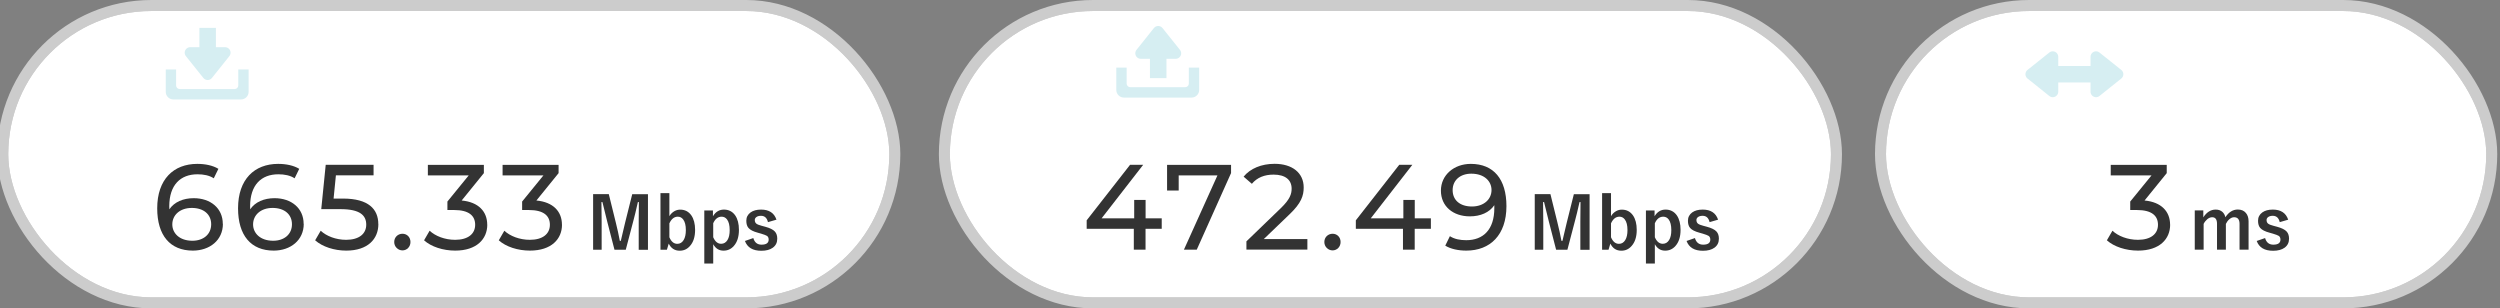 <?xml version="1.0" encoding="UTF-8"?>
<svg xmlns="http://www.w3.org/2000/svg" xmlns:xlink="http://www.w3.org/1999/xlink" viewBox="0 0 454 56">
  <rect x="0" y="0" width="454" height="56" fill="#808080" stroke="none"/>
  <defs>
    <style>
      .cls-1 {
        stroke-width: 3px;
      }

      .cls-1, .cls-2 {
        stroke: #d6eef2;
        stroke-linejoin: round;
      }

      .cls-1, .cls-3, .cls-4, .cls-5, .cls-6 {
        fill: none;
      }

      .cls-2 {
        stroke-linecap: round;
      }

      .cls-2, .cls-3, .cls-4, .cls-5, .cls-6 {
        stroke-width: 2px;
      }

      .cls-2, .cls-7 {
        fill: #d6eef2;
      }

      .cls-8 {
        clip-path: url(#clippath-1);
      }

      .cls-9 {
        fill: #448fc1;
      }

      .cls-9, .cls-10, .cls-11, .cls-7 {
        stroke-width: 0px;
      }

      .cls-3 {
        clip-path: url(#clippath-4);
      }

      .cls-3, .cls-4, .cls-5, .cls-6 {
        stroke: #ccc;
        stroke-miterlimit: 10;
      }

      .cls-12, .cls-11 {
        fill: #fff;
      }

      .cls-5 {
        clip-path: url(#clippath);
      }

      .cls-13 {
        clip-path: url(#clippath-3);
      }

      .cls-10 {
        fill: #333;
      }

      .cls-14 {
        clip-path: url(#clippath-5);
      }

      .cls-6 {
        clip-path: url(#clippath-2);
      }
    </style>
    <clipPath id="clippath">
      <rect class="cls-11" x=".5" y="1" width="162" height="54" rx="27" ry="27"/>
    </clipPath>
    <clipPath id="clippath-1">
      <rect class="cls-5" x=".5" y="1" width="162" height="54" rx="27" ry="27"/>
    </clipPath>
    <clipPath id="clippath-2">
      <rect class="cls-11" x="171.5" y="1" width="162" height="54" rx="27" ry="27"/>
    </clipPath>
    <clipPath id="clippath-3">
      <rect class="cls-6" x="171.5" y="1" width="162" height="54" rx="27" ry="27"/>
    </clipPath>
    <clipPath id="clippath-4">
      <rect class="cls-11" x="341.5" y="1" width="111" height="54" rx="27" ry="27"/>
    </clipPath>
    <clipPath id="clippath-5">
      <rect class="cls-3" x="341.5" y="1" width="111" height="54" rx="27" ry="27"/>
    </clipPath>
  </defs>
  <g id="_アイコン" data-name="アイコン">
    <g>
      <path class="cls-9" d="M26.19,20h12.29c.76,0,1.38-.62,1.38-1.38v-4.06h-1.88v2.91c0,.35-.29.64-.64.64h-10.01c-.35,0-.64-.29-.64-.64v-2.91h-1.88v4.06c0,.76.62,1.38,1.38,1.38Z"/>
      <g>
        <polygon class="cls-9" points="32.42 15.47 29.25 11.51 35.58 11.51 32.42 15.47"/>
        <path class="cls-9" d="M32.42,16.47c-.3,0-.59-.14-.78-.38l-3.17-3.96c-.24-.3-.29-.71-.12-1.06.17-.35.52-.57.9-.57h6.33c.38,0,.73.22.9.57.17.35.12.76-.12,1.06l-3.17,3.96c-.19.24-.48.38-.78.38ZM31.33,12.51l1.09,1.36,1.08-1.36h-2.17Z"/>
      </g>
      <rect class="cls-9" x="30.92" y="7" width="3" height="6"/>
    </g>
    <g>
      <path class="cls-9" d="M197.19,20h12.29c.76,0,1.38-.62,1.38-1.38v-4.06h-1.88v2.91c0,.35-.29.64-.64.64h-10.01c-.35,0-.64-.29-.64-.64v-2.91h-1.88v4.06c0,.76.62,1.38,1.38,1.38Z"/>
      <g>
        <polygon class="cls-9" points="203.42 15.47 200.25 11.51 206.58 11.51 203.42 15.47"/>
        <path class="cls-9" d="M203.42,16.47c-.3,0-.59-.14-.78-.38l-3.17-3.96c-.24-.3-.29-.71-.12-1.06.17-.35.52-.57.9-.57h6.33c.38,0,.73.22.9.57.17.35.12.76-.12,1.06l-3.17,3.96c-.19.24-.48.38-.78.38ZM202.33,12.51l1.09,1.36,1.08-1.36h-2.17Z"/>
      </g>
      <rect class="cls-9" x="201.92" y="7" width="3" height="6"/>
    </g>
    <g>
      <path class="cls-9" d="M367.19,20h12.29c.76,0,1.38-.62,1.38-1.38v-4.06h-1.88v2.91c0,.35-.29.64-.64.64h-10.01c-.35,0-.64-.29-.64-.64v-2.91h-1.88v4.06c0,.76.62,1.38,1.38,1.38Z"/>
      <g>
        <polygon class="cls-9" points="373.42 15.47 370.25 11.51 376.58 11.51 373.42 15.47"/>
        <path class="cls-9" d="M373.42,16.47c-.3,0-.59-.14-.78-.38l-3.17-3.96c-.24-.3-.29-.71-.12-1.06.17-.35.52-.57.9-.57h6.33c.38,0,.73.22.9.57.17.35.12.76-.12,1.06l-3.17,3.96c-.19.24-.48.38-.78.38ZM372.33,12.51l1.09,1.36,1.08-1.36h-2.17Z"/>
      </g>
      <rect class="cls-9" x="371.92" y="7" width="3" height="6"/>
    </g>
  </g>
  <g id="TEXTのコピー">
    <g>
      <rect class="cls-12" x=".5" y="1" width="162" height="54" rx="27" ry="27"/>
      <g class="cls-8">
        <rect class="cls-9" x="-4.47" y="-3.82" width="179.92" height="26.04"/>
      </g>
      <rect class="cls-4" x=".5" y="1" width="162" height="54" rx="27" ry="27"/>
    </g>
    <g>
      <path class="cls-10" d="M40.48,40.65c0,2.97-2.4,4.86-5.46,4.86-4.14,0-6.47-2.77-6.47-7.68,0-5.26,2.97-8.07,7.28-8.07,1.45,0,2.84.29,3.83.9l-.84,1.72c-.79-.53-1.85-.73-2.95-.73-3.12,0-5.13,1.96-5.13,5.81,0,.18,0,.35.02.55.88-1.32,2.51-2.02,4.42-2.02,3.06,0,5.28,1.83,5.28,4.66ZM38.35,40.73c0-1.8-1.36-2.97-3.52-2.97s-3.54,1.3-3.54,2.99c0,1.58,1.28,2.97,3.65,2.97,2,0,3.41-1.17,3.41-2.99Z"/>
      <path class="cls-10" d="M55.16,40.65c0,2.97-2.4,4.86-5.46,4.86-4.14,0-6.47-2.77-6.47-7.68,0-5.26,2.97-8.07,7.28-8.07,1.45,0,2.84.29,3.83.9l-.84,1.72c-.79-.53-1.85-.73-2.95-.73-3.12,0-5.13,1.96-5.13,5.81,0,.18,0,.35.02.55.88-1.32,2.51-2.02,4.42-2.02,3.06,0,5.28,1.83,5.28,4.66ZM53.02,40.73c0-1.8-1.36-2.97-3.52-2.97s-3.54,1.3-3.54,2.99c0,1.58,1.28,2.97,3.65,2.97,2,0,3.41-1.17,3.41-2.99Z"/>
      <path class="cls-10" d="M68.71,40.71c0,2.66-1.89,4.8-5.83,4.8-2.18,0-4.33-.7-5.65-1.87l1.01-1.74c1.03.97,2.75,1.65,4.62,1.65,2.33,0,3.65-1.08,3.65-2.75s-1.1-2.82-4.67-2.82h-3.5l.81-8.05h8.69v1.91h-6.84l-.42,4.22h1.72c4.6,0,6.4,1.91,6.4,4.64Z"/>
      <path class="cls-10" d="M71.59,43.95c0-.88.68-1.5,1.5-1.5s1.45.62,1.45,1.5-.66,1.52-1.45,1.52-1.5-.64-1.5-1.52Z"/>
      <path class="cls-10" d="M88.49,40.8c0,2.6-1.92,4.71-5.83,4.71-2.2,0-4.36-.7-5.65-1.87l1.01-1.74c1.04.97,2.75,1.65,4.64,1.65,2.31,0,3.63-1.06,3.63-2.73s-1.17-2.68-3.81-2.68h-1.23v-1.54l3.87-4.75h-7.42v-1.91h10.17v1.5l-4.03,4.97c3.08.29,4.64,2.02,4.64,4.4Z"/>
      <path class="cls-10" d="M102.06,40.8c0,2.6-1.91,4.71-5.83,4.71-2.2,0-4.36-.7-5.65-1.87l1.01-1.74c1.03.97,2.75,1.65,4.64,1.65,2.31,0,3.63-1.06,3.63-2.73s-1.17-2.68-3.81-2.68h-1.23v-1.54l3.87-4.75h-7.42v-1.91h10.17v1.5l-4.03,4.97c3.08.29,4.64,2.02,4.64,4.4Z"/>
    </g>
    <g>
      <path class="cls-10" d="M117.67,35.27v10.09h-1.68v-5.1c0-.78,0-1.97.03-3.56h-.18c-.33,1.46-.6,2.61-.83,3.43l-1.37,5.22h-2.05l-1.33-5.16c-.08-.3-.37-1.47-.86-3.5h-.18c.03,1.17.04,2.36.04,3.59v5.07h-1.55v-10.09h2.85l1.27,5.15c.29,1.15.53,2.26.73,3.33h.18c.07-.28.21-.86.41-1.74.14-.63.27-1.15.37-1.56l1.29-5.17h2.86Z"/>
      <path class="cls-10" d="M121.56,35.09v4.16c.24-.39.55-.7.93-.91.33-.18.67-.27,1.03-.27.86,0,1.54.35,2.03,1.05.45.65.68,1.53.68,2.63,0,1.25-.31,2.23-.94,2.93-.5.57-1.12.85-1.85.85-.91,0-1.58-.43-2-1.29l-.33,1.11h-1.17v-10.27h1.62ZM121.56,40.58v2.51c.34.8.82,1.19,1.44,1.19.49,0,.87-.23,1.15-.69.27-.44.4-1.04.4-1.81,0-.86-.16-1.5-.48-1.92-.25-.34-.58-.51-.98-.51-.66,0-1.17.41-1.54,1.23Z"/>
      <path class="cls-10" d="M129.47,38.22v1.05c.49-.81,1.16-1.21,2-1.21s1.55.35,2.04,1.05c.45.65.68,1.53.68,2.63,0,1.26-.31,2.24-.93,2.93-.5.57-1.12.85-1.87.85-.82,0-1.44-.39-1.87-1.17v3.51h-1.62v-9.64h1.57ZM129.52,40.55v2.53c.34.79.82,1.19,1.44,1.19.49,0,.87-.23,1.15-.68.27-.43.4-1.03.4-1.8,0-.87-.16-1.52-.48-1.94-.25-.33-.58-.5-.98-.5-.67,0-1.18.4-1.54,1.21Z"/>
      <path class="cls-10" d="M141.01,39.89l-1.55.45c-.18-.77-.6-1.15-1.27-1.15-.36,0-.65.08-.86.25-.17.14-.26.31-.26.51,0,.3.1.52.29.67.18.14.51.27.98.39l.6.16c.86.23,1.46.52,1.78.88.29.32.43.75.43,1.29,0,.71-.27,1.26-.82,1.65-.5.36-1.19.55-2.07.55-1.55,0-2.54-.59-2.98-1.78l1.52-.53c.23.8.73,1.2,1.49,1.2.87,0,1.3-.31,1.3-.92,0-.3-.1-.53-.3-.67-.17-.11-.53-.25-1.07-.41l-.6-.17c-.82-.22-1.39-.51-1.69-.86-.27-.31-.4-.75-.4-1.31,0-.64.26-1.14.78-1.52.48-.34,1.11-.51,1.9-.51,1.45,0,2.38.61,2.79,1.82Z"/>
    </g>
    <g>
      <path class="cls-7" d="M31.48,18.06h12.29c.76,0,1.38-.62,1.38-1.38v-4.06h-1.88v2.91c0,.35-.29.64-.64.64h-10.01c-.35,0-.64-.29-.64-.64v-2.91h-1.88v4.06c0,.76.62,1.38,1.38,1.38Z"/>
      <polygon class="cls-2" points="37.71 13.53 34.54 9.57 40.87 9.57 37.71 13.53"/>
      <line class="cls-1" x1="37.71" y1="5.06" x2="37.71" y2="11.06"/>
    </g>
    <g>
      <path class="cls-11" d="M59.26,12.77c.61.49,1.11.96,1.51,1.42.05.05.08.12.08.19s-.03.13-.08.19c-.29.35-.58.64-.87.88-.06.04-.12.07-.17.07s-.1-.03-.15-.08c-.38-.45-.84-.9-1.36-1.35-1.34,1.44-2.82,2.61-4.46,3.5-.15.08-.27.13-.36.15-.08-.02-.16-.07-.26-.15-.37-.3-.81-.54-1.33-.72,1.17-.6,2.15-1.2,2.96-1.8.73-.55,1.46-1.21,2.19-1.99-.59-.48-1.26-.92-2.02-1.31.56-.61.87-.94.92-1,.06-.06.12-.1.18-.1.02,0,.06.02.14.05.41.19,1.01.56,1.8,1.12.62-.8,1.17-1.73,1.64-2.78l-3.47.08c-1.12,1.43-2.12,2.48-2.99,3.15-.12.08-.21.12-.28.12-.09,0-.16-.03-.23-.1-.33-.24-.72-.45-1.18-.65.99-.78,1.82-1.56,2.48-2.34.51-.6,1.01-1.28,1.48-2.06.4-.68.65-1.25.75-1.72.85.3,1.39.53,1.64.69.1.05.15.12.15.22,0,.11-.06.2-.17.28-.11.07-.2.17-.29.29-.11.19-.26.43-.44.7l2.47-.05c.3-.01.56-.08.77-.21.1-.06.17-.1.24-.1s.15.04.25.11c.3.18.62.46.96.85.07.08.11.16.11.25s-.05.18-.16.27c-.18.16-.32.34-.42.53-.69,1.36-1.37,2.49-2.06,3.38ZM60.64,6.27l.75-.52s.05-.03.08-.03c.04,0,.08.02.13.06.47.37.92.87,1.33,1.5.03.04.04.08.04.1,0,.04-.03.09-.08.12l-.59.43s-.08.05-.11.05c-.05,0-.09-.03-.13-.09-.43-.67-.91-1.21-1.42-1.62ZM61.94,5.34l.7-.51s.07-.03.09-.03c.03,0,.07.02.12.06.54.41.98.89,1.33,1.44.03.04.04.08.04.12,0,.04-.03.09-.09.14l-.56.43s-.08.05-.11.05c-.05,0-.09-.03-.12-.09-.39-.62-.86-1.16-1.4-1.61Z"/>
      <path class="cls-11" d="M71.91,7.9h1.87c.53,0,.88-.05,1.05-.16.06-.05.12-.07.19-.07.11,0,.22.05.31.14.36.27.67.56.94.86.06.07.1.14.1.21,0,.1-.05.2-.14.31-.1.1-.2.33-.3.69-.53,1.75-1.12,3.13-1.77,4.12-.43.68-1,1.34-1.7,1.99-.62.57-1.25,1.05-1.91,1.44-.08.05-.16.08-.23.08s-.17-.05-.29-.14c-.37-.25-.83-.46-1.39-.63,1.04-.57,1.88-1.15,2.52-1.73.55-.5,1.04-1.08,1.48-1.76.74-1.11,1.28-2.41,1.63-3.9h-6.09v1.18c0,.23,0,.53.02.9.01.46.02.72.02.79,0,.12-.02.19-.05.23-.03.03-.09.04-.18.04-.21.01-.42.02-.64.02s-.44,0-.64-.02c-.15,0-.23-.07-.23-.21.02-.95.03-1.53.03-1.74v-1.13c0-.63,0-1.08-.03-1.35v-.03c0-.11.07-.16.2-.16.67.03,1.37.04,2.13.04h1.43v-.55c0-.88-.05-1.5-.14-1.86.81.06,1.39.13,1.73.21.2.04.3.13.3.26,0,.05-.02.11-.05.18-.11.31-.16.67-.16,1.08v.67Z"/>
      <path class="cls-11" d="M79.41,8.11c.23-.28.56-.65.98-1.09.06-.07.13-.11.2-.11.04,0,.1.02.18.07.87.46,1.76,1.13,2.67,1.99.08.08.12.15.12.2s-.03.11-.08.18c-.3.41-.59.76-.87,1.05-.08.07-.13.11-.17.11-.04,0-.1-.04-.18-.11-.85-.88-1.8-1.64-2.86-2.28ZM79.72,15.1c.75-.21,1.38-.44,1.89-.7.9-.47,1.65-.9,2.25-1.29.52-.34,1.12-.78,1.78-1.31.94-.76,1.68-1.42,2.24-1.97.52-.53,1.06-1.14,1.61-1.84.07.62.2,1.16.39,1.63.05.11.07.2.07.27,0,.1-.08.25-.23.42-.82.95-1.89,1.94-3.22,2.97-1.16.91-2.57,1.82-4.22,2.74-.49.3-.8.51-.94.65-.1.09-.18.14-.25.14s-.15-.05-.24-.15c-.43-.49-.81-1.01-1.12-1.56Z"/>
      <path class="cls-11" d="M100.51,15.19h-5.43v.83c0,.12-.02.19-.07.23-.04.03-.12.04-.24.05-.18,0-.37.01-.55.01s-.37,0-.55-.01c-.2,0-.29-.07-.29-.17v-.03c.03-1.45.04-2.38.04-2.78v-4.34c0-.55,0-1.02-.03-1.41,0-.13.05-.2.16-.2.49.03,1.33.04,2.5.04h3.33c1.32,0,2.19,0,2.63-.03.12,0,.18.07.18.21v2.33s-.01,3.34-.01,3.34c0,.51.02,1.39.07,2.67,0,.16-.09.24-.27.24-.22,0-.43,0-.64,0s-.43,0-.64-.01c-.09,0-.14-.01-.16-.04-.01-.03-.02-.09-.02-.18v-.75ZM100.51,13.71v-4.83h-5.44v4.83h5.44Z"/>
      <path class="cls-11" d="M105.76,10.69c.73.11,1.74.17,3.02.17h4.51c.44,0,1.01,0,1.71-.02.89-.01,1.39-.02,1.51-.03h.07c.12,0,.18.07.18.2.01.21.02.43.02.66s0,.44-.02.66c0,.14-.07.21-.2.21h-.05c-1.4-.02-2.44-.03-3.12-.03h-5.04l-2.06.17c-.18,0-.29-.1-.32-.29-.08-.37-.15-.94-.21-1.7Z"/>
      <path class="cls-11" d="M122.93,9.64c1.76.55,3.24,1.19,4.45,1.91.12.06.18.14.18.24,0,.04,0,.08-.03.12-.17.44-.37.84-.6,1.22-.06.1-.12.16-.18.16-.05,0-.11-.02-.16-.07-1.31-.84-2.54-1.44-3.68-1.8v3.1c0,.51.02,1.42.05,2.74v.04c0,.11-.08.17-.25.17-.21.01-.42.02-.62.02s-.42,0-.62-.02c-.18,0-.27-.07-.27-.21.04-.9.05-1.82.05-2.75v-6.89c0-.85-.05-1.54-.14-2.07.82.05,1.4.13,1.75.23.18.04.27.12.27.24,0,.08-.04.18-.12.32-.06.12-.1.56-.1,1.31v2ZM125.46,6.71l.74-.51s.06-.03.09-.03c.03,0,.07.02.12.06.48.37.92.87,1.33,1.5.03.04.04.07.04.1,0,.04-.03.08-.08.12l-.59.43s-.08.05-.11.05c-.04,0-.08-.03-.12-.09-.44-.67-.91-1.21-1.42-1.63ZM126.74,5.79l.7-.51s.06-.03.09-.03c.03,0,.07.02.12.06.54.41.99.89,1.33,1.44.03.04.04.08.04.12,0,.05-.03.1-.08.14l-.56.44s-.08.04-.11.04c-.05,0-.09-.03-.13-.09-.39-.62-.86-1.16-1.4-1.61Z"/>
    </g>
    <g>
      <rect class="cls-12" x="171.5" y="1" width="162" height="54" rx="27" ry="27"/>
      <g class="cls-13">
        <rect class="cls-9" x="166.53" y="-3.82" width="179.92" height="26.04"/>
      </g>
      <rect class="cls-4" x="171.5" y="1" width="162" height="54" rx="27" ry="27"/>
    </g>
    <g>
      <path class="cls-10" d="M210.96,41.55h-2.93v3.79h-2.13v-3.79h-8.56v-1.54l7.88-10.08h2.38l-7.55,9.72h5.92v-3.34h2.07v3.34h2.93v1.89Z"/>
      <path class="cls-10" d="M223.56,29.93v1.5l-6.23,13.91h-2.33l6.09-13.49h-7.04v2.75h-2.11v-4.66h11.62Z"/>
      <path class="cls-10" d="M237.42,43.42v1.91h-11.07v-1.5l6.27-6.05c1.63-1.58,1.94-2.55,1.94-3.52,0-1.58-1.12-2.55-3.28-2.55-1.65,0-2.99.53-3.94,1.67l-1.5-1.3c1.19-1.47,3.23-2.33,5.63-2.33,3.21,0,5.28,1.65,5.28,4.29,0,1.5-.44,2.84-2.53,4.84l-4.71,4.53h7.9Z"/>
      <path class="cls-10" d="M240.5,43.95c0-.88.68-1.5,1.5-1.5s1.45.62,1.45,1.5-.66,1.52-1.45,1.52-1.5-.64-1.5-1.52Z"/>
      <path class="cls-10" d="M259.84,41.55h-2.93v3.79h-2.13v-3.79h-8.56v-1.54l7.88-10.08h2.38l-7.55,9.72h5.92v-3.34h2.07v3.34h2.93v1.89Z"/>
      <path class="cls-10" d="M273.57,37.43c0,5.26-2.97,8.08-7.28,8.08-1.45,0-2.84-.29-3.83-.9l.84-1.72c.81.53,1.85.73,2.97.73,3.12,0,5.1-1.96,5.1-5.81v-.55c-.9,1.34-2.53,2.03-4.44,2.03-3.06,0-5.26-1.83-5.26-4.67s2.38-4.86,5.43-4.86c4.14,0,6.47,2.77,6.47,7.68ZM270.86,34.51c0-1.58-1.28-2.97-3.67-2.97-2,0-3.39,1.17-3.39,2.99s1.34,2.97,3.5,2.97,3.56-1.3,3.56-2.99Z"/>
    </g>
    <g>
      <path class="cls-10" d="M288.67,35.27v10.09h-1.68v-5.1c0-.78,0-1.97.03-3.56h-.18c-.33,1.46-.6,2.61-.83,3.43l-1.37,5.22h-2.05l-1.33-5.16c-.08-.3-.37-1.47-.86-3.5h-.18c.03,1.17.04,2.36.04,3.59v5.07h-1.55v-10.09h2.85l1.27,5.15c.29,1.15.53,2.26.73,3.33h.18c.07-.28.21-.86.41-1.74.14-.63.27-1.15.37-1.56l1.29-5.17h2.86Z"/>
      <path class="cls-10" d="M292.56,35.09v4.16c.24-.39.55-.7.93-.91.33-.18.67-.27,1.03-.27.86,0,1.54.35,2.03,1.05.45.65.68,1.53.68,2.63,0,1.25-.31,2.23-.94,2.93-.5.57-1.12.85-1.85.85-.91,0-1.58-.43-2-1.29l-.33,1.11h-1.17v-10.27h1.62ZM292.56,40.58v2.51c.34.8.82,1.19,1.44,1.19.49,0,.87-.23,1.15-.69.27-.44.4-1.04.4-1.81,0-.86-.16-1.5-.48-1.92-.25-.34-.58-.51-.98-.51-.66,0-1.17.41-1.54,1.23Z"/>
      <path class="cls-10" d="M300.47,38.22v1.05c.49-.81,1.16-1.21,2-1.21s1.55.35,2.04,1.05c.45.65.68,1.53.68,2.63,0,1.26-.31,2.24-.93,2.93-.5.57-1.12.85-1.87.85-.82,0-1.44-.39-1.87-1.17v3.51h-1.62v-9.64h1.57ZM300.52,40.55v2.53c.34.79.82,1.19,1.44,1.19.49,0,.87-.23,1.15-.68.27-.43.4-1.03.4-1.8,0-.87-.16-1.52-.48-1.94-.25-.33-.58-.5-.98-.5-.67,0-1.18.4-1.54,1.21Z"/>
      <path class="cls-10" d="M312.01,39.89l-1.55.45c-.18-.77-.6-1.15-1.27-1.15-.36,0-.65.08-.86.25-.17.14-.26.31-.26.51,0,.3.1.52.29.67.18.14.51.27.98.39l.6.16c.86.23,1.46.52,1.78.88.29.32.43.75.43,1.29,0,.71-.27,1.26-.82,1.65-.5.36-1.19.55-2.07.55-1.55,0-2.54-.59-2.98-1.78l1.52-.53c.23.8.73,1.2,1.49,1.2.87,0,1.3-.31,1.3-.92,0-.3-.1-.53-.3-.67-.17-.11-.53-.25-1.07-.41l-.6-.17c-.82-.22-1.39-.51-1.69-.86-.27-.31-.4-.75-.4-1.31,0-.64.26-1.14.78-1.52.48-.34,1.11-.51,1.9-.51,1.45,0,2.38.61,2.79,1.82Z"/>
    </g>
    <g>
      <path class="cls-7" d="M204.1,17.72h12.29c.76,0,1.38-.62,1.38-1.38v-4.06h-1.88v2.91c0,.35-.29.64-.64.64h-10.01c-.35,0-.64-.29-.64-.64v-2.91h-1.88v4.06c0,.76.62,1.38,1.38,1.38Z"/>
      <polygon class="cls-2" points="210.33 5.72 213.5 9.68 207.17 9.68 210.33 5.72"/>
      <line class="cls-1" x1="210.33" y1="14.19" x2="210.33" y2="8.19"/>
    </g>
    <g>
      <path class="cls-11" d="M223.22,7.31c.89.06,1.84.1,2.84.1h6c.51,0,.83-.03.97-.08.16-.07.25-.1.27-.1.1,0,.21.07.32.2.25.22.54.51.84.88.07.09.11.17.11.25,0,.11-.07.2-.2.29-.11.08-.24.22-.38.4-.7,1.05-1.52,1.96-2.46,2.71-.09.08-.18.12-.29.12-.12,0-.23-.04-.34-.14-.3-.24-.68-.43-1.16-.58.64-.48,1.14-.89,1.49-1.24.37-.36.71-.76,1.02-1.21h-6.05c-.56,0-1.39.04-2.47.11-.14,0-.22-.06-.25-.21-.06-.22-.15-.72-.25-1.5ZM224.07,17.06c.8-.42,1.44-.85,1.9-1.31.4-.38.74-.84,1.03-1.37.46-.86.68-1.96.68-3.31,0-.48-.05-.92-.14-1.31.83.08,1.44.17,1.8.27.16.04.24.13.24.27,0,.07-.02.16-.07.25-.07.14-.12.33-.13.57-.05,1.6-.33,2.88-.83,3.86-.6,1.16-1.45,2.09-2.54,2.79-.14.09-.27.14-.4.14-.1,0-.19-.04-.28-.13-.32-.28-.74-.51-1.27-.71Z"/>
      <path class="cls-11" d="M236.65,10.9c.27-.15.64-.33,1.11-.55.05-.03.1-.04.15-.04.07,0,.14.05.21.14.56.71.96,1.4,1.2,2.07.04.13.05.2.05.21,0,.06-.05.13-.16.2-.29.17-.59.31-.9.43-.05.02-.09.03-.12.03-.1,0-.17-.07-.23-.22-.34-.86-.78-1.62-1.31-2.26ZM243.88,9.86c.71.22,1.23.44,1.57.67.12.09.18.17.18.24,0,.08-.05.16-.15.25-.11.1-.26.33-.42.71-.61,1.44-1.31,2.68-2.11,3.73-.87,1.11-1.83,2.01-2.88,2.71-.14.1-.25.15-.33.15s-.16-.03-.23-.1c-.31-.25-.71-.45-1.19-.59.9-.6,1.6-1.11,2.1-1.55.45-.4.87-.85,1.26-1.36.82-1.07,1.45-2.19,1.89-3.38.17-.49.28-.98.32-1.48ZM239.47,10.19c.6-.28.97-.45,1.12-.51.05-.03.1-.04.14-.04.08,0,.15.05.22.15.46.61.82,1.29,1.08,2.04.02.07.03.12.03.16,0,.08-.06.15-.18.21-.27.16-.59.3-.96.43-.04.01-.07.02-.09.02-.07,0-.14-.08-.19-.23-.34-.88-.73-1.63-1.18-2.24Z"/>
      <path class="cls-11" d="M248.69,7.91c.59.06,1.48.1,2.69.1h5c.35,0,.61-.05.77-.14.08-.05.16-.08.24-.08.09,0,.17.03.23.1.42.34.74.66.96.97.07.1.11.19.11.27,0,.09-.04.18-.14.27-.1.1-.21.28-.33.55-.75,1.81-1.66,3.33-2.71,4.55-1.26,1.44-2.58,2.55-3.97,3.34-.13.08-.25.12-.38.12s-.24-.05-.35-.16c-.29-.28-.72-.53-1.3-.77,1.08-.55,1.99-1.11,2.71-1.69.63-.51,1.25-1.11,1.86-1.81,1.05-1.2,1.84-2.54,2.37-4h-5.06c-.53,0-1.3.02-2.31.07-.15,0-.23-.08-.27-.28-.03-.23-.07-.7-.12-1.41ZM259.55,5.35c.45,0,.83.16,1.12.49.26.28.39.62.39,1,0,.45-.17.83-.5,1.12-.28.26-.62.38-1.01.38-.45,0-.82-.16-1.12-.49-.26-.28-.39-.62-.39-1.01,0-.46.17-.83.5-1.12.28-.25.62-.38,1.01-.38ZM259.55,6.02c-.25,0-.46.09-.62.27-.14.16-.21.34-.21.56,0,.26.09.47.27.63.15.14.34.21.56.21.26,0,.46-.09.62-.27.14-.15.21-.34.21-.57,0-.25-.09-.46-.27-.62-.15-.14-.34-.21-.56-.21Z"/>
      <path class="cls-11" d="M270.7,15.86h-5.43v.83c0,.12-.02.19-.07.23-.04.03-.12.04-.24.05-.18,0-.37.01-.55.01s-.37,0-.55-.01c-.2,0-.29-.07-.29-.17v-.03c.03-1.45.04-2.38.04-2.78v-4.34c0-.55,0-1.02-.03-1.41,0-.13.05-.2.16-.2.49.03,1.33.04,2.5.04h3.33c1.32,0,2.19,0,2.63-.03.12,0,.18.07.18.21v2.33s-.01,3.34-.01,3.34c0,.51.02,1.39.07,2.67,0,.16-.09.24-.27.24-.22,0-.43,0-.64,0s-.43,0-.64-.01c-.09,0-.14-.01-.16-.04-.01-.03-.02-.09-.02-.18v-.75ZM270.7,14.38v-4.83h-5.44v4.83h5.44Z"/>
      <path class="cls-11" d="M275.95,11.35c.73.11,1.74.17,3.02.17h4.51c.44,0,1.01,0,1.71-.02.89-.01,1.39-.02,1.51-.03h.07c.12,0,.18.07.18.2.01.21.02.44.02.66s0,.44-.02.66c0,.14-.07.21-.2.21h-.05c-1.4-.02-2.44-.03-3.12-.03h-5.04l-2.06.17c-.18,0-.29-.1-.32-.29-.08-.37-.15-.94-.21-1.7Z"/>
      <path class="cls-11" d="M293.12,10.3c1.76.55,3.24,1.19,4.45,1.91.12.06.18.14.18.24,0,.04,0,.08-.03.12-.17.44-.37.84-.6,1.22-.06.11-.12.16-.18.16-.05,0-.11-.02-.16-.07-1.31-.84-2.54-1.44-3.68-1.8v3.1c0,.51.02,1.42.05,2.74v.04c0,.11-.08.17-.25.17-.21.01-.42.02-.62.02s-.42,0-.62-.02c-.18,0-.27-.07-.27-.21.04-.9.05-1.82.05-2.75v-6.89c0-.85-.05-1.54-.14-2.07.82.05,1.4.13,1.75.23.18.04.27.12.27.24,0,.08-.04.18-.12.32-.06.12-.1.56-.1,1.31v2ZM295.64,7.38l.74-.51s.06-.03.09-.03c.03,0,.07.02.12.06.48.37.92.87,1.33,1.5.03.04.04.07.04.1,0,.04-.03.08-.08.12l-.59.43s-.08.05-.11.05c-.04,0-.08-.03-.12-.09-.44-.67-.91-1.21-1.42-1.63ZM296.93,6.45l.7-.51s.06-.03.09-.03c.03,0,.07.02.12.06.54.41.99.89,1.33,1.44.03.05.04.08.04.12,0,.05-.03.1-.08.14l-.56.44s-.08.04-.11.04c-.05,0-.09-.03-.13-.09-.39-.62-.86-1.16-1.4-1.61Z"/>
    </g>
    <g>
      <rect class="cls-12" x="341.5" y="1" width="111" height="54" rx="27" ry="27"/>
      <g class="cls-14">
        <rect class="cls-9" x="338.09" y="-3.82" width="123.28" height="26.04"/>
      </g>
      <rect class="cls-4" x="341.5" y="1" width="111" height="54" rx="27" ry="27"/>
    </g>
    <path class="cls-10" d="M394.1,40.8c0,2.6-1.91,4.71-5.83,4.71-2.2,0-4.36-.7-5.66-1.87l1.01-1.74c1.03.97,2.75,1.65,4.64,1.65,2.31,0,3.63-1.06,3.63-2.73s-1.17-2.68-3.81-2.68h-1.23v-1.54l3.87-4.75h-7.41v-1.91h10.17v1.5l-4.03,4.97c3.08.29,4.64,2.02,4.64,4.4Z"/>
    <g>
      <path class="cls-10" d="M400.12,38.22v1.25c.61-.94,1.36-1.41,2.25-1.41.5,0,.9.14,1.23.43.27.25.44.57.53.96.61-.93,1.37-1.4,2.26-1.4.63,0,1.12.21,1.47.63.32.38.48.88.48,1.51v5.15h-1.64v-4.69c0-.8-.33-1.2-.99-1.2-.3,0-.59.13-.88.38-.25.22-.45.5-.61.83v4.68h-1.61v-4.69c0-.8-.29-1.2-.88-1.2-.3,0-.6.12-.9.37-.26.22-.48.5-.65.84v4.68h-1.61v-7.13h1.56Z"/>
      <path class="cls-10" d="M415.55,39.89l-1.55.45c-.18-.77-.6-1.15-1.27-1.15-.36,0-.65.08-.86.25-.17.14-.26.31-.26.51,0,.3.09.52.29.67.18.14.51.27.98.39l.6.16c.86.23,1.46.52,1.78.88.29.32.43.75.43,1.29,0,.71-.27,1.26-.82,1.65-.5.36-1.19.55-2.07.55-1.55,0-2.55-.59-2.98-1.78l1.52-.53c.23.8.73,1.2,1.49,1.2.87,0,1.3-.31,1.3-.92,0-.3-.1-.53-.3-.67-.17-.11-.53-.25-1.07-.41l-.6-.17c-.83-.22-1.39-.51-1.7-.86-.27-.31-.4-.75-.4-1.31,0-.64.26-1.14.78-1.52.48-.34,1.11-.51,1.9-.51,1.45,0,2.38.61,2.79,1.82Z"/>
    </g>
    <g>
      <path class="cls-11" d="M391.69,6.89h3.83c2.58,0,3.88,1.04,3.88,3.11,0,1.08-.39,1.9-1.16,2.45-.69.49-1.63.74-2.84.74h-1.83v4.56h-1.89V6.89ZM393.58,8.3v3.47h1.78c1.43,0,2.14-.59,2.14-1.76s-.69-1.71-2.07-1.71h-1.85Z"/>
      <path class="cls-11" d="M403.75,6.89v1.8h-1.91v-1.8h1.91ZM403.68,10.07v7.68h-1.76v-7.68h1.76Z"/>
      <path class="cls-11" d="M408.34,10.07v1.35c.34-.5.74-.89,1.2-1.16.42-.24.86-.36,1.32-.36.7,0,1.25.23,1.65.68.37.41.55.95.55,1.63v5.54h-1.8v-5.05c0-.86-.36-1.29-1.07-1.29-.33,0-.67.13-1.01.4-.3.23-.56.54-.78.91v5.04h-1.76v-7.68h1.71Z"/>
      <path class="cls-11" d="M422.61,9l-.11,1.42c-.39,0-.69.03-.9.1-.16.05-.32.15-.48.29.42.43.63.95.63,1.54,0,.84-.32,1.49-.96,1.95-.54.39-1.23.59-2.06.59-.36,0-.69-.04-1-.13-.37.19-.56.41-.56.67,0,.18.08.31.23.39.16.08.43.13.83.17l1.74.14c1.03.1,1.75.34,2.17.71.33.31.49.73.49,1.28,0,.74-.38,1.33-1.13,1.76-.69.39-1.6.58-2.73.58s-2.06-.19-2.68-.58c-.52-.33-.78-.76-.78-1.29,0-.66.47-1.16,1.42-1.5-.72-.16-1.08-.53-1.08-1.11s.39-1.1,1.18-1.59c-.73-.46-1.09-1.14-1.09-2.03,0-.79.32-1.42.96-1.87.54-.4,1.23-.59,2.06-.59.63,0,1.18.12,1.63.37.27-.49.59-.83.96-1.01.32-.17.75-.25,1.27-.25ZM417.79,17.31c-.69.22-1.03.57-1.03,1.05,0,.36.22.63.66.82.37.16.86.25,1.46.25.77,0,1.35-.11,1.76-.34.32-.18.49-.41.49-.68,0-.29-.1-.5-.31-.63-.21-.12-.58-.21-1.1-.27l-1.91-.2ZM418.74,10.93c-.43,0-.78.14-1.05.42-.23.25-.35.58-.35.98,0,.52.15.91.44,1.18.25.22.56.33.95.33.45,0,.8-.14,1.05-.43.23-.27.35-.62.35-1.07,0-.46-.15-.83-.46-1.09-.25-.21-.56-.32-.94-.32Z"/>
    </g>
    <g>
      <polygon class="cls-2" points="368.82 13.48 372.78 10.32 372.78 16.65 368.82 13.48"/>
      <polygon class="cls-2" points="384.6 13.48 380.64 16.65 380.64 10.32 384.6 13.48"/>
      <line class="cls-1" x1="381.28" y1="13.48" x2="371.3" y2="13.48"/>
    </g>
  </g>
</svg>